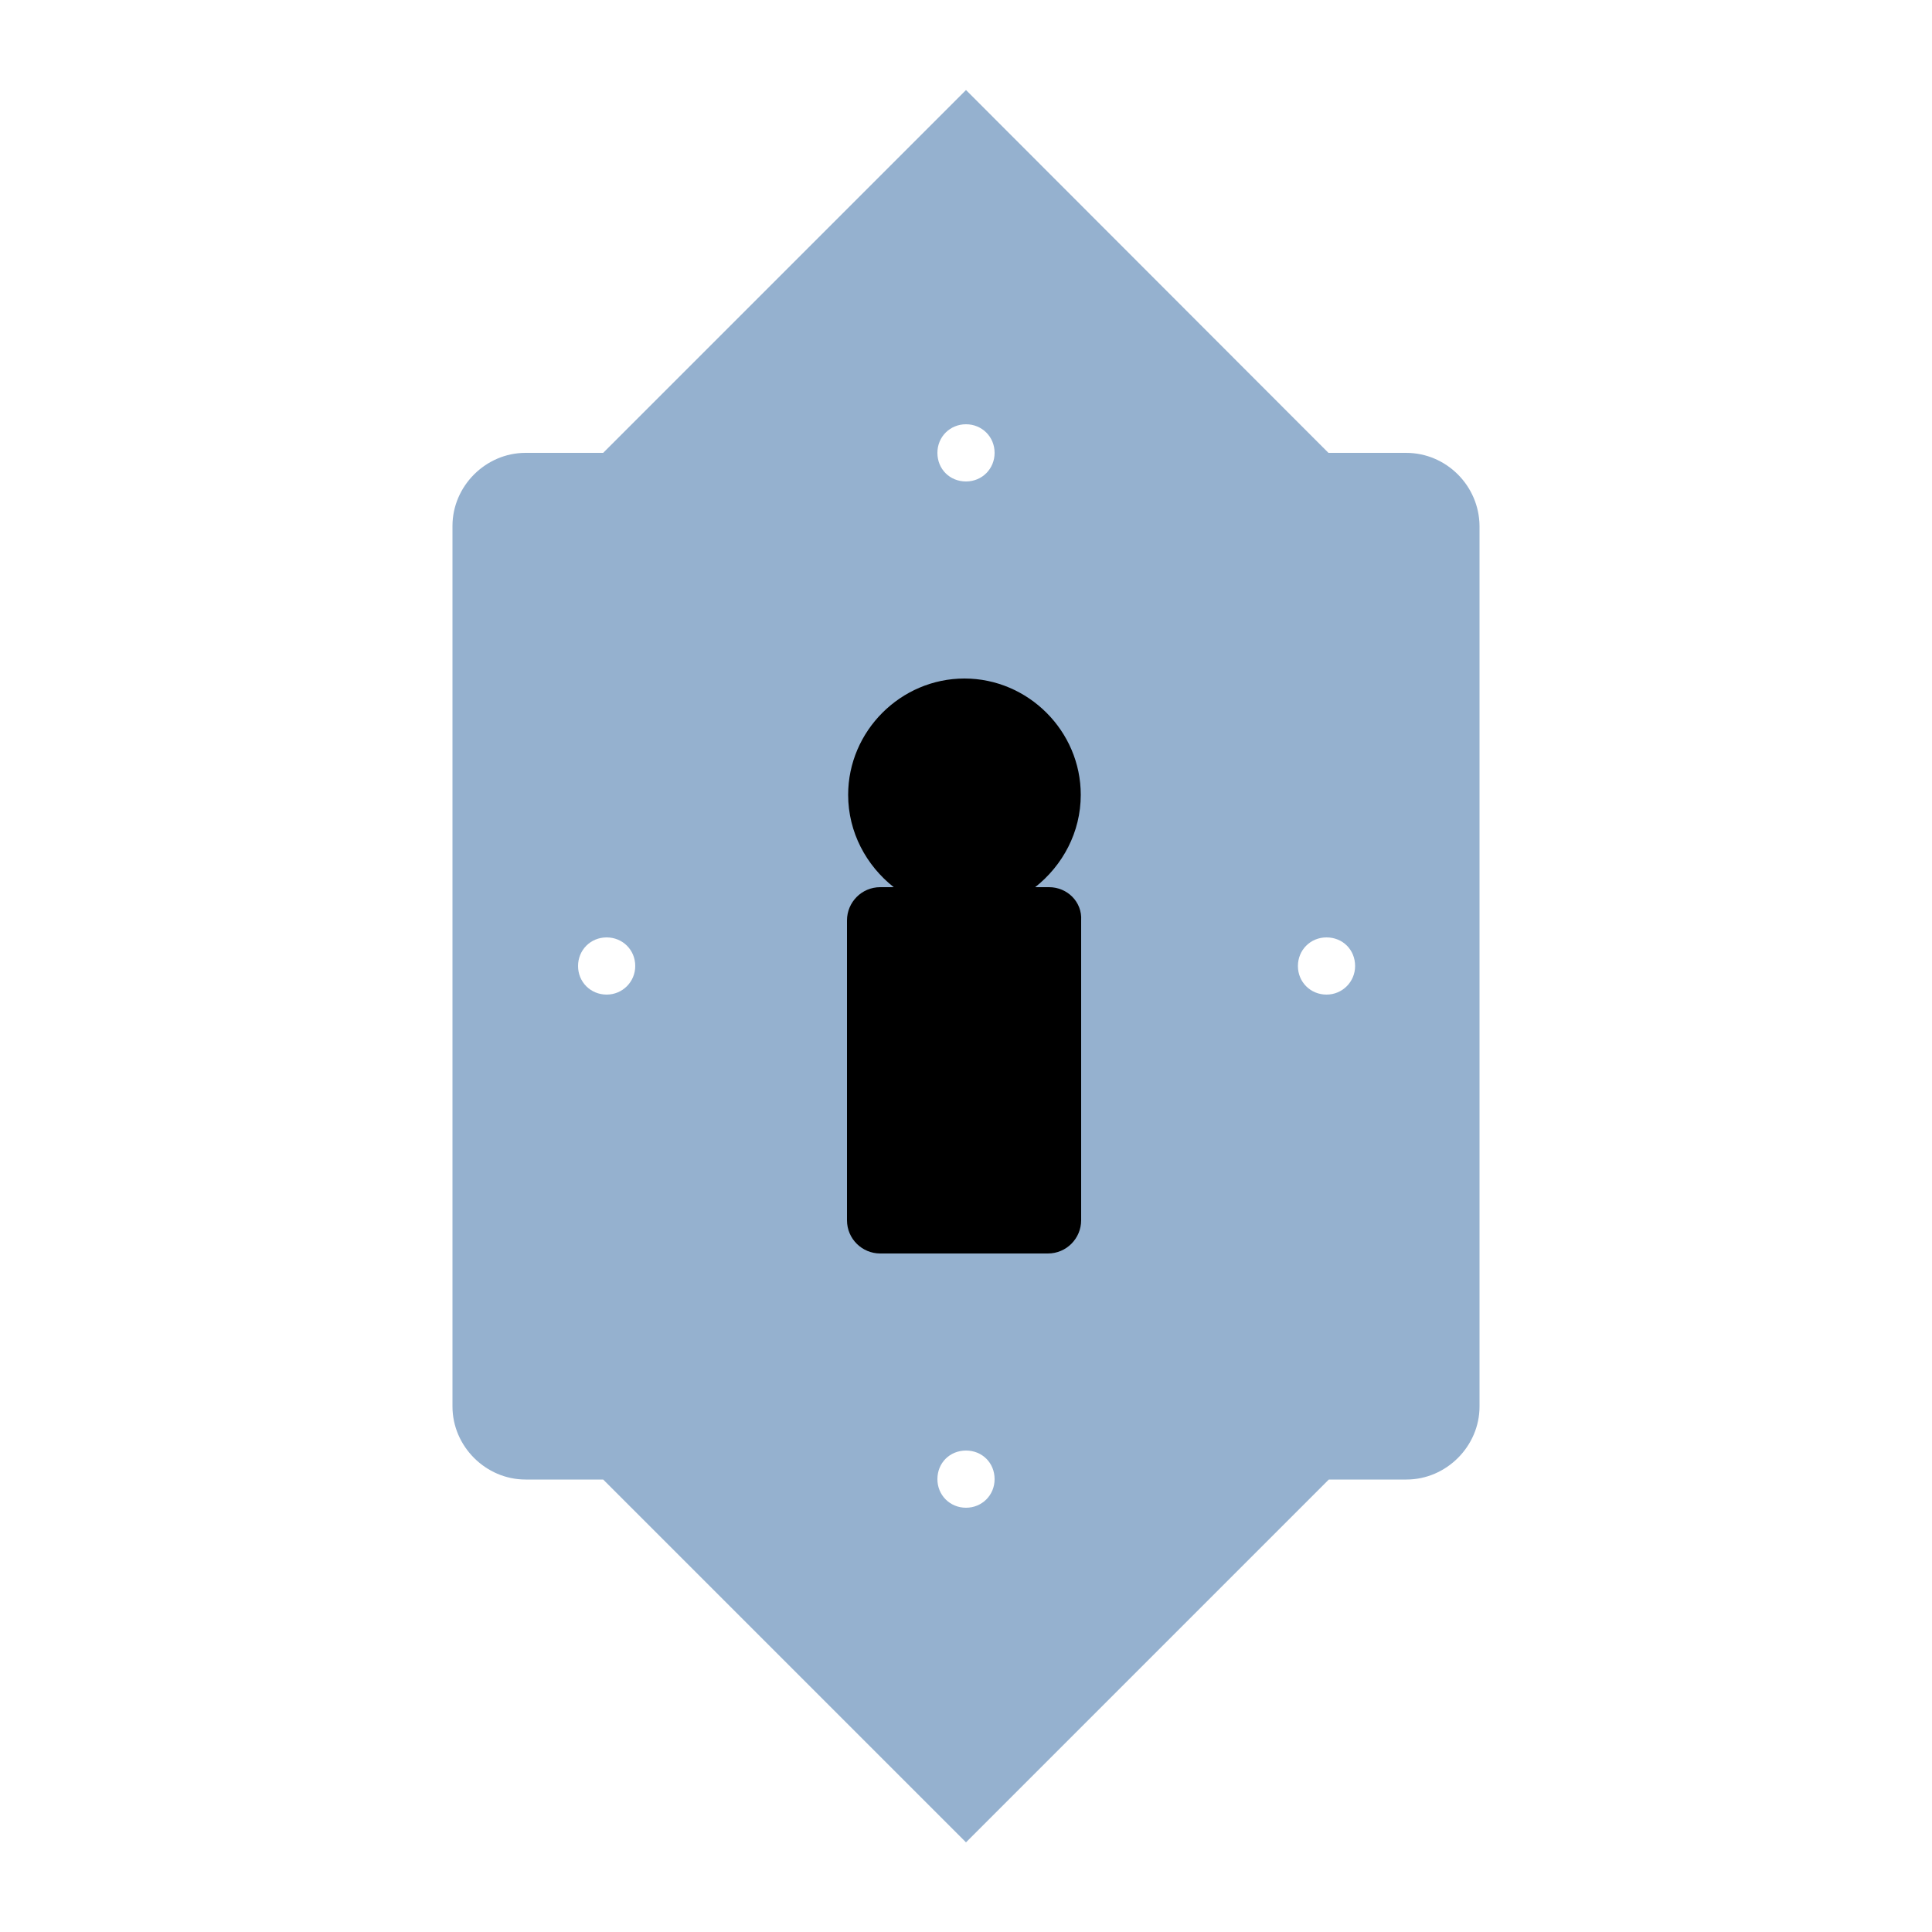 <?xml version="1.0" encoding="utf-8"?>
<!-- Generator: Adobe Illustrator 28.1.0, SVG Export Plug-In . SVG Version: 6.00 Build 0)  -->
<svg version="1.0" id="Ebene_1" xmlns="http://www.w3.org/2000/svg" xmlns:xlink="http://www.w3.org/1999/xlink" x="0px" y="0px"
	 viewBox="0 0 500 500" enable-background="new 0 0 500 500" xml:space="preserve">
<rect x="196.9" y="141.8" width="106.3" height="193.1"/>
<path fill="#95B1CF" d="M363.9,117.2h-20.1L250,23.3l-93.9,93.9h-20.1c-10.3,0-18.9,8.6-18.9,18.9v227.9c0,10.3,8.6,18.9,18.9,18.9
	h20.1l93.9,93.9l93.9-93.9h20.1c10.3,0,18.9-8.6,18.9-18.9V136.1C382.8,125.7,374.3,117.2,363.9,117.2z M250,109.8
	c4.1,0,7.4,3.2,7.4,7.4c0,4.1-3.2,7.4-7.4,7.4s-7.4-3.2-7.4-7.4C242.6,113,245.9,109.8,250,109.8z M157,257.4
	c-4.1,0-7.4-3.2-7.4-7.4c0-4.1,3.2-7.4,7.4-7.4c4.1,0,7.4,3.2,7.4,7.4C164.4,254.1,161.1,257.4,157,257.4z M250,390.2
	c-4.1,0-7.4-3.2-7.4-7.4s3.2-7.4,7.4-7.4s7.4,3.2,7.4,7.4S254.1,390.2,250,390.2z M271.5,229.6c4.7,0,8.6,3.8,8.3,8.6v77.6
	c0,4.7-3.8,8.6-8.6,8.6h-43.4c-4.7,0-8.6-3.8-8.6-8.6v-77.6c0-4.7,3.8-8.6,8.6-8.6h3.5c-7.1-5.6-11.8-14.2-11.8-23.9
	c0-16.5,13.6-30.1,30.1-30.1s30.1,13.6,30.1,30.1c0,9.7-4.7,18.3-11.8,23.9H271.5z M343.3,257.4c-4.1,0-7.4-3.2-7.4-7.4
	c0-4.1,3.2-7.4,7.4-7.4s7.4,3.2,7.4,7.4C350.7,254.1,347.4,257.4,343.3,257.4z"/>
</svg>
